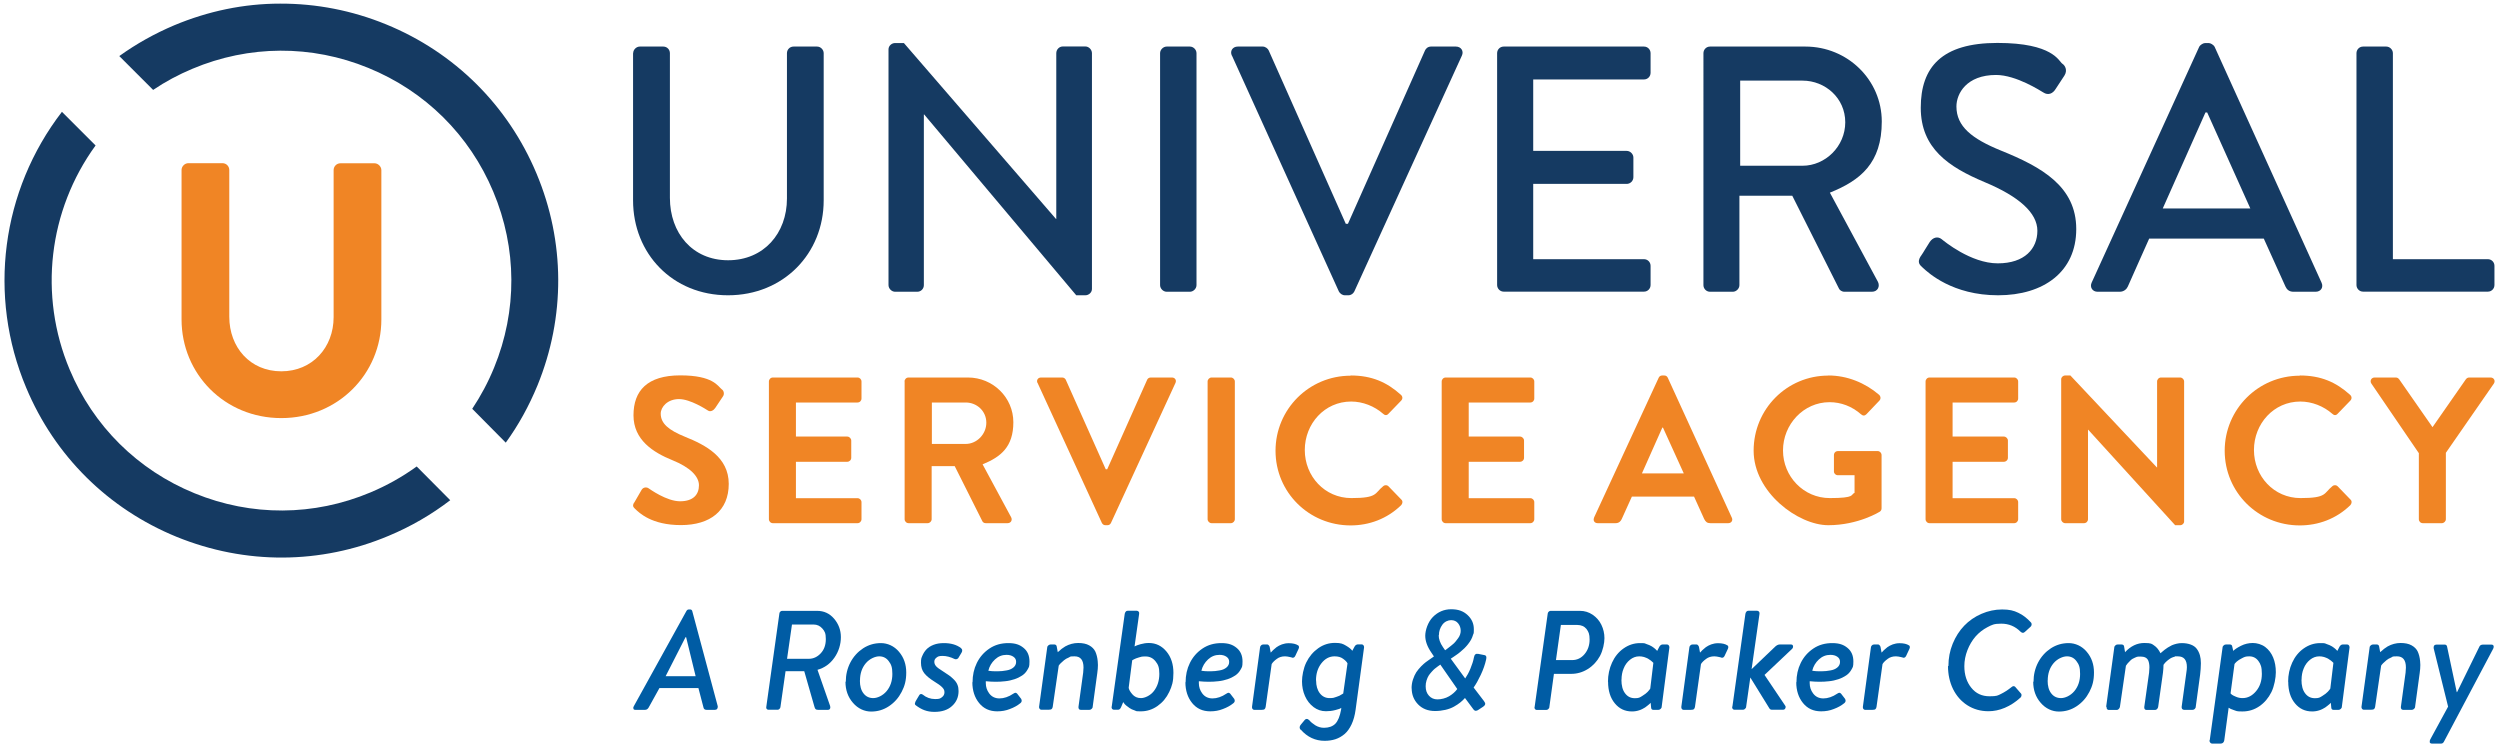 <?xml version="1.0" encoding="UTF-8"?>
<svg id="a" xmlns="http://www.w3.org/2000/svg" version="1.1" viewBox="0 0 2341 700">
  <defs>
    <style>
      .cls-1 {
        fill: #005ca4;
      }

      .cls-1, .cls-2, .cls-3 {
        stroke-width: 0px;
      }

      .cls-2 {
        fill: #f08525;
      }

      .cls-3 {
        fill: #153a62;
      }
    </style>
  </defs>
  <path class="cls-3" d="M442.2,382.8c8-12,14.9-24.9,20.5-38.6,21.8-53.2,21.5-111.7-.8-164.7-22.2-53-63.8-94.2-117-115.9-53.2-21.8-111.7-21.5-164.7.8-12.9,5.4-25.3,12-36.8,19.8l-31.7-31.7c16-11.5,33.2-21.1,51.4-28.8,31.8-13.3,65.2-20.3,99.2-20.3,34-.1,67.4,6.4,99.2,19.4,64.1,26.2,114.1,75.8,140.9,139.7,26.8,63.8,27.1,134.3.9,198.4-7.9,19.2-17.8,37.2-29.7,53.6M421.6,468.4c-17.5,13.4-36.9,24.7-57.8,33.4-31.8,13.4-65.3,20.1-98.7,20.3-33.7.2-67.5-6.3-99.7-19.4-64.1-26.2-114.2-75.8-140.9-139.7C-11.7,276.9,1.2,178.5,58,104.7l31.5,31.5c-44.2,60.9-53.5,140.3-24.3,209.8,22.2,53,63.8,94.2,117,115.9,53.2,21.8,111.7,21.5,164.7-.8,15.5-6.5,30-14.7,43.3-24.3"/>
  <path class="cls-2" d="M170,159.2c0-3.4,3-6.4,6.4-6.4h31.9c3.7,0,6.4,3,6.4,6.4v137.4c0,28.6,19.5,51.1,48.7,51.1s49-22.5,49-50.7v-137.7c0-3.4,2.7-6.4,6.4-6.4h31.9c3.3,0,6.4,3,6.4,6.4v139.8c0,51-40.7,92.4-93.7,92.4s-93.4-41.3-93.4-92.4v-139.8Z"/>
  <path class="cls-3" d="M592.9,49.8c0-3.3,3-6.2,6.2-6.2h22c3.6,0,6.2,2.9,6.2,6.2v135.5c0,32.8,21,58.4,54.5,58.4s55.1-25.3,55.1-57.8V49.8c0-3.3,2.6-6.2,6.2-6.2h22c3.3,0,6.2,2.9,6.2,6.2v137.8c0,49.9-37.7,88.9-89.6,88.9s-88.9-39-88.9-88.9V49.8Z"/>
  <path class="cls-3" d="M832,46.2c0-3.3,3-5.9,6.2-5.9h8.2l142.4,164.7h.3V49.8c0-3.3,2.6-6.3,6.2-6.3h21c3.3,0,6.2,3,6.2,6.3v220.8c0,3.3-3,5.9-6.2,5.9h-8.5l-142.4-169.3h-.3v159.8c0,3.3-2.6,6.2-6.2,6.2h-20.7c-3.3,0-6.2-3-6.2-6.2V46.2Z"/>
  <path class="cls-3" d="M1086.3,49.8c0-3.3,3-6.2,6.2-6.2h21.7c3.3,0,6.2,2.9,6.2,6.2v217.2c0,3.3-3,6.2-6.2,6.2h-21.7c-3.3,0-6.2-3-6.2-6.2V49.8Z"/>
  <path class="cls-3" d="M1153.5,52.1c-2-4.3.7-8.5,5.6-8.5h23.3c2.6,0,4.9,2,5.6,3.6l72.2,162.4h2l72.2-162.4c.7-1.6,2.6-3.6,5.6-3.6h23.3c4.9,0,7.6,4.3,5.6,8.5l-100.7,220.8c-1,2-3,3.6-5.6,3.6h-3.3c-2.3,0-4.6-1.6-5.6-3.6l-100.1-220.8Z"/>
  <path class="cls-3" d="M1401.9,49.8c0-3.3,2.6-6.2,6.2-6.2h131.3c3.6,0,6.2,2.9,6.2,6.2v18.4c0,3.3-2.6,6.2-6.2,6.2h-103.7v66.9h87.6c3.3,0,6.2,3,6.2,6.2v18.4c0,3.6-3,6.3-6.2,6.3h-87.6v70.5h103.7c3.6,0,6.2,2.9,6.2,6.2v18c0,3.3-2.6,6.2-6.2,6.2h-131.3c-3.6,0-6.2-3-6.2-6.2V49.8Z"/>
  <path class="cls-3" d="M1687.9,155.2c21.3,0,40-18.1,40-40.7s-18.7-39-40-39h-58.4v79.7h58.4ZM1595.1,49.8c0-3.3,2.6-6.2,6.2-6.2h89.3c39.4,0,71.5,31.2,71.5,70.2s-20,55.1-48.6,66.6l44.9,83.3c2.3,4.3,0,9.5-5.6,9.5h-25.6c-2.6,0-4.6-1.6-5.2-3l-43.7-86.9h-49.5v83.7c0,3.3-3,6.2-6.2,6.2h-21.3c-3.6,0-6.2-3-6.2-6.2V49.8Z"/>
  <path class="cls-3" d="M1798.5,240.1c3-4.3,5.6-9.2,8.5-13.5,2.9-4.3,7.5-5.6,11.2-2.6,2,1.6,27.2,22.6,52.5,22.6s37.1-13.8,37.1-30.5-17.1-32.1-49.5-45.6c-33.5-14.1-59.7-31.5-59.7-69.6s19.7-60.7,71.8-60.7,57.4,17.1,60.7,19.4c2.6,1.6,5.2,6.2,2,11.2-2.6,3.9-5.6,8.5-8.2,12.5-2.6,4.3-6.9,6.3-11.5,3.3-2.3-1.3-25.3-16.4-44.3-16.4-27.6,0-37.1,17.4-37.1,29.5,0,18.7,14.4,30.2,41.7,41.3,38.1,15.4,70.5,33.5,70.5,73.5s-30.5,62-73.2,62-65.3-21-70.6-25.9c-2.9-2.6-5.3-4.9-2-10.5"/>
  <path class="cls-3" d="M2107.2,195.2l-40.4-89.9h-1.6l-40,89.9h82ZM1958.6,264.7l100.7-220.8c1-2,3.9-3.6,5.6-3.6h3.3c1.7,0,4.6,1.6,5.6,3.6l100.1,220.8c2,4.3-.6,8.5-5.6,8.5h-20.7c-3.9,0-6.2-2-7.5-4.9l-20.3-44.9h-107.3c-6.6,15.1-13.5,29.9-20,44.9-1,2.3-3.6,4.9-7.6,4.9h-20.7c-4.9,0-7.5-4.3-5.6-8.5"/>
  <path class="cls-3" d="M2206.6,49.8c0-3.3,2.6-6.2,6.2-6.2h21.7c3.3,0,6.2,2.9,6.2,6.2v192.9h88.9c3.6,0,6.2,2.9,6.2,6.2v18c0,3.3-2.6,6.2-6.2,6.2h-116.8c-3.6,0-6.2-3-6.2-6.2V49.8Z"/>
  <path class="cls-2" d="M593.8,470.8l7-12.1c1.6-2.7,4.9-2.7,6.6-1.4,1,.6,16.7,12.1,29.4,12.1s17.7-6.6,17.7-15-8.4-16.8-24.7-23.4c-18.3-7.4-36.6-19.1-36.6-42.1s12.9-37.4,43.8-37.4,35.1,10.1,38.9,13.1c2,1.2,2.5,4.5,1.2,6.4l-7.4,11.1c-1.6,2.3-4.5,3.9-6.8,2.3-1.6-1-16.4-10.7-27.1-10.7s-17.1,7.4-17.1,13.6c0,9.2,7.2,15.4,23,21.8,18.9,7.6,40.7,18.9,40.7,44s-17.3,38.6-44.8,38.6-39-11.5-42.9-15.2c-1.7-1.7-2.7-2.7-1-5.8"/>
  <path class="cls-2" d="M720,357.2c0-1.9,1.6-3.7,3.7-3.7h79.3c2.1,0,3.7,1.8,3.7,3.7v16c0,2-1.6,3.7-3.7,3.7h-57.7v31.9h48.1c1.9,0,3.7,1.8,3.7,3.7v16.2c0,2.1-1.8,3.7-3.7,3.7h-48.1v34.1h57.7c2.1,0,3.7,1.8,3.7,3.7v16c0,1.9-1.6,3.7-3.7,3.7h-79.3c-2.1,0-3.7-1.8-3.7-3.7v-129Z"/>
  <path class="cls-2" d="M904.3,415.7c10.3,0,19.3-9,19.3-19.9s-8.9-18.9-19.3-18.9h-31.7v38.8h31.7ZM847,357.2c0-1.9,1.6-3.7,3.7-3.7h55.7c23.4,0,42.5,18.7,42.5,41.9s-11.9,32.5-28.8,39.4l26.7,49.5c1.4,2.5,0,5.6-3.3,5.6h-20.5c-1.7,0-2.7-1-3.1-1.8l-25.9-51.6h-21.6v49.7c0,1.9-1.7,3.7-3.7,3.7h-17.9c-2.1,0-3.7-1.8-3.7-3.7v-129Z"/>
  <path class="cls-2" d="M971.5,358.6c-1.2-2.5.4-5.1,3.3-5.1h19.9c1.7,0,2.9,1.2,3.3,2.1l37.4,83.8h1.4l37.4-83.8c.4-1,1.6-2.1,3.3-2.1h19.9c2.9,0,4.5,2.5,3.3,5.1l-60.4,131.1c-.6,1.2-1.6,2.1-3.3,2.1h-1.9c-1.7,0-2.7-1-3.3-2.1l-60.2-131.1Z"/>
  <path class="cls-2" d="M1130.8,357.2c0-1.9,1.7-3.7,3.7-3.7h18.1c2,0,3.7,1.8,3.7,3.7v129c0,1.9-1.7,3.7-3.7,3.7h-18.1c-2,0-3.7-1.8-3.7-3.7v-129Z"/>
  <path class="cls-2" d="M1264.7,351.6c19.7,0,33.9,6.2,47.1,18.1,1.8,1.6,1.8,3.9.2,5.5l-11.9,12.3c-1.4,1.6-3.3,1.6-4.9,0-8.2-7.2-19.1-11.5-30-11.5-24.9,0-43.4,20.8-43.4,45.4s18.7,45,43.6,45,21.6-4.5,29.8-11.1c1.6-1.4,3.7-1.2,4.9,0l12.1,12.5c1.6,1.4,1.2,3.9-.2,5.3-13.2,12.8-30,18.9-47.3,18.9-39,0-70.3-31-70.3-69.9s31.4-70.3,70.3-70.3"/>
  <path class="cls-2" d="M1350,357.2c0-1.9,1.6-3.7,3.7-3.7h79.3c2.1,0,3.7,1.8,3.7,3.7v16c0,2-1.6,3.7-3.7,3.7h-57.7v31.9h48.1c1.9,0,3.7,1.8,3.7,3.7v16.2c0,2.1-1.7,3.7-3.7,3.7h-48.1v34.1h57.7c2.1,0,3.7,1.8,3.7,3.7v16c0,1.9-1.6,3.7-3.7,3.7h-79.3c-2.1,0-3.7-1.8-3.7-3.7v-129Z"/>
  <path class="cls-2" d="M1576.7,443.3l-19.5-42.9h-.6l-19.1,42.9h39.2ZM1492.6,484.8l60.6-131.1c.6-1.2,1.6-2.1,3.3-2.1h1.9c1.9,0,2.7,1,3.3,2.1l60,131.1c1.2,2.5-.4,5.1-3.3,5.1h-16.9c-2.9,0-4.3-1.2-5.7-3.9l-9.5-21h-58.2l-9.5,21c-.8,1.9-2.5,3.9-5.7,3.9h-16.9c-2.9,0-4.5-2.5-3.3-5.1"/>
  <path class="cls-2" d="M1712.1,351.6c17.5,0,34.3,6.8,47.5,18.1,1.6,1.6,1.8,3.9.2,5.5l-12.1,12.7c-1.6,1.6-3.3,1.6-5.1,0-8.4-7.4-18.7-11.3-29.4-11.3-24.4,0-43.6,20.8-43.6,45.2s19.3,44.6,43.8,44.6,19.3-3.3,23.2-4.9v-16.5h-15.6c-2.1,0-3.7-1.6-3.7-3.5v-15.4c0-2.1,1.6-3.7,3.7-3.7h37.4c1.9,0,3.5,1.8,3.5,3.7v49.9c0,1.6-.8,2.5-1.6,3.1,0,0-20.1,12.7-48.3,12.7s-69.9-30.8-69.9-69.8,31.2-70.3,69.9-70.3"/>
  <path class="cls-2" d="M1803.1,357.2c0-1.9,1.6-3.7,3.7-3.7h79.3c2.1,0,3.7,1.8,3.7,3.7v16c0,2-1.6,3.7-3.7,3.7h-57.7v31.9h48.1c1.9,0,3.7,1.8,3.7,3.7v16.2c0,2.1-1.8,3.7-3.7,3.7h-48.1v34.1h57.7c2.1,0,3.7,1.8,3.7,3.7v16c0,1.9-1.6,3.7-3.7,3.7h-79.3c-2.1,0-3.7-1.8-3.7-3.7v-129Z"/>
  <path class="cls-2" d="M1930.1,355.1c0-1.9,1.8-3.5,3.7-3.5h4.9l81,86.1h.2v-80.5c0-1.9,1.6-3.7,3.7-3.7h17.9c1.9,0,3.7,1.7,3.7,3.7v131.1c0,1.9-1.7,3.5-3.7,3.5h-4.7l-81.4-89.4h-.2v83.8c0,2-1.6,3.7-3.7,3.7h-17.7c-1.9,0-3.7-1.7-3.7-3.7v-131.1Z"/>
  <path class="cls-2" d="M2153.5,351.6c19.7,0,33.9,6.2,47.1,18.1,1.8,1.6,1.8,3.9.2,5.5l-11.9,12.3c-1.4,1.6-3.3,1.6-4.9,0-8.2-7.2-19.1-11.5-30-11.5-24.9,0-43.4,20.8-43.4,45.4s18.7,45,43.6,45,21.6-4.5,29.8-11.1c1.6-1.4,3.7-1.2,4.9,0l12.1,12.5c1.6,1.4,1.2,3.9-.2,5.3-13.2,12.8-30,18.9-47.3,18.9-39,0-70.3-31-70.3-69.9s31.4-70.3,70.3-70.3"/>
  <path class="cls-2" d="M2264.9,424.2l-44.4-65.1c-1.6-2.5,0-5.6,3.1-5.6h19.9c1.6,0,2.5,1,3.1,1.7l31.2,44.8,31.2-44.8c.6-.8,1.6-1.7,3.1-1.7h20.1c3.1,0,4.7,3.1,3.1,5.6l-45,64.9v62.2c0,1.9-1.8,3.7-3.7,3.7h-17.9c-2.1,0-3.7-1.7-3.7-3.7v-62Z"/>
  <g>
    <path class="cls-1" d="M593.2,663.7c-.1-.3-.2-.6-.2-.9s.2-1,.5-1.5l49.3-89.2c.5-.9,1.2-1.4,2.3-1.4h1.2c.9,0,1.6.5,1.9,1.4l23.9,89.2c0,.3,0,.5,0,.7,0,.6-.2,1.2-.5,1.7-.5.7-1.2,1-2.1,1h-7.9c-1.5,0-2.5-.7-2.8-2l-4.8-18.4h-36.5l-10.2,18.4c-.8,1.3-1.9,2-3.3,2h-9.1c-.9,0-1.5-.3-1.8-1ZM623.3,633.2h28.1l-8.9-36.5h-.6l-18.6,36.5Z"/>
    <path class="cls-1" d="M717.5,662.3l12.3-87.7c0-.7.3-1.3.8-1.8s1.1-.8,1.7-.8h32.9c6.3,0,11.6,2.4,15.8,7.3,4.2,4.9,6.4,10.7,6.4,17.3s-2,13.5-6.1,19.3c-4,5.7-9.3,9.5-15.8,11.3l11.8,33.8c.3.9.3,1.7,0,2.5-.4.8-1.1,1.2-2,1.2h-9.2c-1.1,0-1.9-.2-2.3-.6-.5-.4-.8-1.1-1.1-2.1l-9.6-33.5h-17.5l-4.8,33.6c0,.6-.4,1.2-.9,1.7-.5.5-1,.8-1.5.8h-9c-.6,0-1.1-.3-1.5-.8-.3-.4-.4-.8-.4-1.2s0-.3,0-.5ZM737.1,616.9h20.3c4.2,0,7.9-1.7,11.1-5.1,3.2-3.4,4.8-7.8,4.8-13.4s-1.1-7.3-3.2-9.8c-2.2-2.5-4.9-3.8-8.2-3.8h-20.3l-4.6,32.1Z"/>
    <path class="cls-1" d="M792,638.4c0-6.5,1.4-12.5,4.3-18.1,2.9-5.5,6.9-9.9,11.9-13.2,5.1-3.3,10.6-4.9,16.7-4.9s12.4,2.7,16.9,8.1c4.6,5.4,6.8,11.9,6.8,19.4s-1.4,12.6-4.3,18.2c-2.9,5.6-6.8,10-11.9,13.4s-10.6,5-16.7,5-12.3-2.7-17-8.2c-4.7-5.4-7-12-7-19.7ZM805.2,637.2c0,5.2,1.1,9.2,3.4,12.1,2.2,2.9,5.3,4.4,9.1,4.4s8.9-2.2,12.5-6.5c3.6-4.3,5.4-9.7,5.4-16.1s-1.1-9-3.4-12c-2.2-3-5.2-4.5-8.9-4.5s-9,2.2-12.6,6.5-5.4,9.7-5.4,16.1Z"/>
    <path class="cls-1" d="M857.3,656.8l3.4-5.7c.3-.6.8-1.1,1.4-1.2s1.2,0,1.9.5c3.4,2.8,7.3,4.2,11.7,4.2s4.7-.6,6.3-1.7c1.6-1.2,2.4-2.7,2.4-4.7s-.8-3.3-2.3-4.8c-1.5-1.5-3.9-3.2-7.2-5.2-4.3-2.7-7.5-5.3-9.5-7.9-2-2.6-3-5.8-3-9.7s.4-4.5,1.3-6.6c.9-2.1,2.1-4.1,3.8-5.9,1.7-1.8,3.9-3.2,6.7-4.3,2.8-1.1,6-1.6,9.6-1.6,6.6,0,11.9,1.5,16,4.6.8.7,1.2,1.4,1.2,2.3s-.2,1.4-.7,2.2l-2.7,4.5c-.3.7-.9,1.1-1.7,1.4-.8.2-1.4.2-2-.1-3.9-1.9-7.7-2.9-11.2-2.9s-4.4.5-5.8,1.6-2,2.3-2,3.9.6,2.9,1.7,4.2c1.1,1.2,3.2,2.8,6.2,4.6,2.5,1.6,4.5,2.9,6,4,1.5,1.1,3,2.4,4.5,3.9s2.6,3.1,3.3,4.9c.7,1.7,1,3.6,1,5.8,0,5.6-2,10.3-6.1,14-4,3.7-9.5,5.5-16.5,5.5s-12.1-2.1-17.5-6.2c-.5-.3-.8-.8-.8-1.4s.2-1.1.5-1.7Z"/>
    <path class="cls-1" d="M910.7,638.9c0-6.6,1.3-12.6,4-18.1,2.7-5.5,6.6-10,11.8-13.5s11.1-5.1,17.7-5.1,10.7,1.5,14.3,4.5c3.7,3,5.5,7.3,5.5,12.7s-.6,5.3-1.8,7.6c-1.2,2.2-2.9,4.1-5,5.5-2.1,1.4-4.5,2.6-7.2,3.5-2.7.9-5.6,1.6-8.7,1.9-3.1.4-6.2.5-9.2.5s-6-.2-9-.5c0,.6,0,1.2,0,1.8,0,3.6,1.1,6.8,3.1,9.5,2.3,3.2,5.6,4.8,9.7,4.8s8.7-1.5,12.9-4.4c.9-.6,1.6-.9,2.1-.9s1,.3,1.6.9l3.7,4.8c.3.6.5,1.2.5,1.7,0,.9-.4,1.7-1.3,2.4-2.7,2.2-5.9,4-9.7,5.4-3.7,1.5-7.7,2.2-11.9,2.2-7.2,0-12.8-2.6-17-7.8-4.2-5.2-6.3-11.7-6.3-19.5ZM925.6,628.1c2,.3,4.2.5,6.5.5h1.9c3,0,5.8-.3,8.4-.8,2.6-.4,4.8-1.3,6.5-2.7,1.7-1.4,2.6-3.1,2.6-5.3s-.8-3.6-2.5-4.8c-1.7-1.2-3.8-1.8-6.5-1.8-4.1,0-7.7,1.4-10.8,4.3-3.1,2.9-5.2,6.4-6.2,10.5Z"/>
    <path class="cls-1" d="M973,661.8l7.6-55.4c0-.8.4-1.5,1-2s1.3-.9,2-.9h3.9c.5,0,.9.2,1.3.5.4.3.6.8.7,1.3l1,5.4c2.6-2.4,4.9-4.2,7-5.4,3.8-2.1,7.9-3.2,12.1-3.2s7.6.7,10.3,2.2,4.6,3.4,5.8,5.9c1.1,2.5,1.9,5.5,2.2,8.9,0,1.1.2,2.3.2,3.6,0,2.4-.2,4.9-.6,7.6l-4.3,31.5c0,.8-.4,1.5-1,2-.6.6-1.3.9-2,.9h-8.2c-.8,0-1.4-.3-1.7-.8-.4-.6-.5-1.3-.4-2.1l4.4-32c.2-1.7.3-3.3.3-4.7,0-7-2.8-10.5-8.3-10.5s-3.7.4-5.5,1.1-3.3,1.6-4.5,2.6c-1.3,1.1-2.3,2-3.1,2.8-.8.8-1.4,1.6-1.8,2.2l-5.6,38.4c-.1,1-.5,1.8-1,2.2-.5.5-1.5.7-2.8.7h-7c-.6,0-1.1-.3-1.5-.9-.3-.4-.5-.9-.5-1.4s0-.4,0-.6Z"/>
    <path class="cls-1" d="M1041,661.8l12.2-87c.1-.8.5-1.5,1-2.1s1.2-.8,1.9-.8h8.3c.7,0,1.3.3,1.8.8s.6,1.3.5,2.1l-4.3,30.5c1.3-.7,3.2-1.4,5.7-2.1,2.5-.7,5.1-1.1,7.7-1.1,6.6,0,12.1,2.7,16.5,8s6.5,12,6.5,20-1.3,12.3-3.9,17.8c-2.6,5.5-6.3,9.9-11,13.2s-9.9,5-15.6,5-4-.3-5.9-.9-3.4-1.3-4.7-2.2c-1.2-.8-2.3-1.7-3.3-2.5s-1.6-1.6-2-2.2l-.6-.9-1.9,4.5c-.7,1.8-1.7,2.7-2.9,2.7h-4c-.6,0-1.2-.3-1.6-.8-.3-.4-.5-.9-.5-1.5s0-.4,0-.6ZM1056.9,643.9c.1,1.6,1.2,3.6,3.3,6.1,2.1,2.5,4.8,3.7,8.2,3.7s8.7-2.2,12.1-6.6c3.4-4.4,5.1-9.8,5.1-16.1s-1.2-8.8-3.6-11.8c-2.4-3-5.5-4.5-9.3-4.5s-4.1.3-6.2.9c-2.1.6-3.6,1.2-4.7,1.8l-1.6.9-3.3,25.7Z"/>
    <path class="cls-1" d="M1110.2,638.9c0-6.6,1.3-12.6,4-18.1,2.7-5.5,6.6-10,11.8-13.5s11.1-5.1,17.7-5.1,10.7,1.5,14.3,4.5c3.7,3,5.5,7.3,5.5,12.7s-.6,5.3-1.8,7.6c-1.2,2.2-2.9,4.1-5,5.5-2.1,1.4-4.5,2.6-7.2,3.5-2.7.9-5.6,1.6-8.7,1.9-3.1.4-6.2.5-9.2.5s-6-.2-9-.5c0,.6,0,1.2,0,1.8,0,3.6,1.1,6.8,3.1,9.5,2.3,3.2,5.6,4.8,9.7,4.8s8.7-1.5,12.9-4.4c.9-.6,1.6-.9,2.1-.9s1,.3,1.6.9l3.7,4.8c.3.6.5,1.2.5,1.7,0,.9-.4,1.7-1.3,2.4-2.7,2.2-5.9,4-9.7,5.4-3.7,1.5-7.7,2.2-11.9,2.2-7.2,0-12.8-2.6-17-7.8-4.2-5.2-6.3-11.7-6.3-19.5ZM1125.1,628.1c2,.3,4.2.5,6.5.5h1.9c3,0,5.8-.3,8.4-.8,2.6-.4,4.8-1.3,6.5-2.7,1.7-1.4,2.6-3.1,2.6-5.3s-.8-3.6-2.5-4.8c-1.7-1.2-3.8-1.8-6.5-1.8-4.1,0-7.7,1.4-10.8,4.3-3.1,2.9-5.2,6.4-6.2,10.5Z"/>
    <path class="cls-1" d="M1172.4,661.8l7.5-55.4c0-.8.4-1.5.9-2,.5-.6,1.2-.9,2-.9h4c.4,0,.8.2,1.2.7.4.4.7.9.9,1.5l1,5.4s.3-.3.8-.8.9-.9,1.2-1.3c.3-.3.9-.8,1.6-1.4.7-.6,1.3-1.1,1.9-1.6.6-.4,1.4-.9,2.3-1.4.9-.5,1.8-.9,2.7-1.2.9-.3,1.9-.6,3-.8,1.1-.2,2.2-.3,3.4-.3,3.8,0,6.7.7,8.7,2,.6.3.9.9.9,1.6s-.2,1.2-.5,1.9l-3,6.4c-.6,1.1-1.3,1.7-2.2,1.7s-.8,0-1.2-.3c0,0-.5,0-1.4-.3-.8-.2-1.7-.3-2.5-.5-.9-.1-1.6-.2-2.3-.2-3,0-5.6.8-7.7,2.4-2.2,1.6-3.8,3.2-4.8,4.8l-5.6,39.9c-.1,1.1-.5,1.8-1,2.3s-1.4.7-2.7.7h-7.1c-.6,0-1.2-.3-1.5-.8-.3-.4-.5-.9-.5-1.5s0-.4,0-.6Z"/>
    <path class="cls-1" d="M1217.9,683.4c-.6-.7-.9-1.4-.9-2.2s.4-1.9,1.3-2.9l3.5-4.2c.5-.6,1.1-.9,1.8-.9.8,0,1.5.4,2.4,1.2,1.4,1.7,3.3,3.3,5.7,4.8,2.5,1.5,5.2,2.3,8.1,2.3,4.5,0,8.1-1.3,10.6-3.8,2.5-2.6,4.3-7,5.4-13.2l.2-1.7c-.8.7-2.6,1.4-5.6,2.1-3,.8-5.9,1.1-8.8,1.1-4.3,0-8.1-1.3-11.6-3.9-3.4-2.6-6.1-6-8-10.3s-2.8-8.9-2.8-13.8,1.3-12.2,4-17.7c2.7-5.5,6.4-9.9,11.2-13.3,4.8-3.4,10-5,15.7-5s7.4.9,10.3,2.6c2.9,1.7,4.9,3.3,5.9,4.8l2.1-3.9c.3-.6.7-1.1,1.3-1.5.6-.4,1.2-.6,1.7-.6h3.8c.6,0,1.1.3,1.6.9.3.5.5,1,.5,1.5s0,.3,0,.5l-7.9,58.2c-.7,5.3-2,10-3.8,13.8s-4,6.9-6.6,9.1c-2.6,2.2-5.5,3.8-8.5,4.8-3.1,1-6.4,1.5-10.1,1.5-8.7,0-16.2-3.5-22.3-10.4ZM1232.4,637.2c0,5,1.2,9,3.5,12,2.3,3,5.4,4.5,9.1,4.5s4.2-.4,6.3-1.1c2.2-.7,3.8-1.4,4.8-2.2l1.7-1,4-28.2c-.6-1.3-1.9-2.7-4.1-4.3-2.1-1.6-4.8-2.3-8-2.3-4.9,0-9,2.2-12.4,6.6s-5,9.7-5,15.9Z"/>
    <path class="cls-1" d="M1321.8,644.7c0-2.9.4-5.7,1.3-8.4s1.9-4.9,3.1-6.8c1.2-1.8,2.7-3.6,4.5-5.5,1.8-1.8,3.4-3.2,4.6-4.1,1.2-.9,2.7-1.9,4.4-3.1,1.7-1.1,2.7-1.8,2.9-2v-.3l-2.2-3.3c-3.9-5.6-5.8-10.9-5.8-15.9s2.4-12.7,7.1-17.5c4.7-4.8,10.5-7.3,17.2-7.3s11.4,1.8,15.3,5.4,5.9,8,5.9,13.2-.2,3.5-.7,5.2-1.1,3.3-1.9,4.7c-.8,1.4-1.7,2.8-2.9,4.3-1.2,1.5-2.3,2.7-3.3,3.7s-2.3,2.1-3.7,3.3c-1.4,1.2-2.6,2.1-3.5,2.7-.9.6-1.9,1.4-3.2,2.2-1.3.9-2,1.4-2.4,1.6l13.5,18.5c1.7-2.5,3.4-5.5,4.9-9.2,1.5-3.7,2.7-7.2,3.3-10.6.3-1.4.7-2.3,1.4-2.8.6-.5,1.5-.6,2.7-.4l6,1.2c1.4.3,1.9,1.6,1.3,4.1-1,4.6-2.7,9.4-5,14.3-2.3,4.9-4.5,8.8-6.7,11.9l9.7,12.7c.5.7.8,1.2,1,1.7.2.4.2,1,0,1.6-.2.6-.8,1.3-1.7,1.9l-4.4,2.9c-.9.7-1.8,1-2.6,1-.8,0-1.6-.5-2.3-1.5l-7.8-10.5c-1.3,1.5-2.8,2.9-4.4,4.2-1.6,1.3-3.6,2.6-5.9,3.9-2.3,1.3-5,2.3-8,3-3.1.7-6.3,1.1-9.7,1.1-6.6,0-11.9-2.1-15.9-6.2-4-4.1-6-9.2-6-15.1ZM1335,642.7c0,3.6,1,6.5,3.1,8.8s4.7,3.4,8,3.4,7.6-1,10.8-2.9c3.2-1.9,5.8-4.2,7.7-6.8l-15.9-22.9c-.1.1-.8.7-2.2,1.6-1.3,1-2.3,1.7-3,2.3-.7.6-1.7,1.5-2.9,2.9-1.2,1.3-2.2,2.6-2.9,3.7s-1.3,2.6-1.9,4.4c-.6,1.8-.8,3.6-.8,5.4ZM1347.2,594.8c0,3.6,1.3,7.3,4,11.2l2,2.9c0,0,.7-.5,1.8-1.3,1.1-.8,2-1.5,2.6-2,.6-.5,1.5-1.2,2.7-2.2,1.2-1,2.1-1.9,2.8-2.8.7-.9,1.5-1.9,2.3-3,.8-1.1,1.4-2.2,1.8-3.4s.6-2.3.6-3.5c0-2.7-.8-5-2.4-7-1.6-2-3.8-3-6.6-3s-6.1,1.4-8.2,4.3c-2.1,2.9-3.2,6.1-3.2,9.8Z"/>
    <path class="cls-1" d="M1437,662.2l12.3-87.7c0-.6.4-1.2.9-1.7s1.1-.8,1.7-.8h27.6c4.3,0,8.2,1.2,11.8,3.6,3.5,2.4,6.3,5.5,8.2,9.4,1.9,3.9,2.9,8.1,2.9,12.6s-1.4,11.5-4.2,16.7c-2.8,5.1-6.6,9.2-11.4,12.2-4.8,3-10,4.5-15.5,4.5h-16.2l-4.3,31.2c0,.7-.4,1.2-1,1.8s-1.2.8-2,.8h-8.9c-.6,0-1.1-.3-1.5-.8-.3-.4-.5-.8-.5-1.4v-.4ZM1457,618.1h15.2c4.6,0,8.5-1.9,11.6-5.6,3.1-3.7,4.7-8.3,4.7-13.6s-1-7.3-2.9-9.9c-2-2.5-4.9-3.8-8.7-3.8h-15.3l-4.6,32.9Z"/>
    <path class="cls-1" d="M1505.7,638.4c0-6.4,1.3-12.4,3.8-17.9,2.5-5.5,6.1-10,10.8-13.3s9.8-5,15.4-5,4.2.3,6.1.9c2,.6,3.6,1.4,5,2.2,1.4.9,2.4,1.7,3.2,2.4.8.7,1.4,1.3,1.8,1.8l2-3.9c.3-.6.8-1.1,1.3-1.5.5-.4,1.1-.6,1.6-.6h4.4c.6,0,1.2.3,1.6.9.3.5.5,1.1.5,1.6v.4l-7.2,55.4c0,.8-.4,1.5-1,2-.6.6-1.3.9-2,.9h-4.8c-1.3,0-2-.7-2.1-2.1l-.4-4.5s-.3.2-.6.6c-.4.4-.8.7-1.1,1-.4.3-.9.8-1.6,1.3-.7.5-1.4,1-2,1.5-.7.4-1.5.9-2.5,1.4s-1.9.9-2.9,1.2c-.9.3-2,.6-3.2.8-1.2.2-2.4.3-3.6.3-6.6,0-11.9-2.5-16.1-7.6s-6.3-11.8-6.3-20.2ZM1518.3,636.5c0,5.4,1.1,9.7,3.4,12.7,2.3,3.1,5.3,4.6,9.2,4.6s4.6-.7,6.9-2.1c2.3-1.4,4-2.7,5.2-4,1.2-1.3,1.9-2.2,2.3-2.9l2.9-24.1c-.1-.2-.3-.4-.6-.6s-.9-.7-1.7-1.5c-.9-.7-1.8-1.3-2.8-1.9-1-.5-2.2-1-3.7-1.5-1.5-.4-2.9-.6-4.4-.6-3.2,0-6.1,1.1-8.7,3.2s-4.6,4.8-5.9,8.1c-1.4,3.3-2,6.8-2,10.5Z"/>
    <path class="cls-1" d="M1574.4,661.8l7.5-55.4c0-.8.4-1.5.9-2,.5-.6,1.2-.9,2-.9h4c.4,0,.8.2,1.2.7.4.4.7.9.9,1.5l1,5.4s.3-.3.8-.8.9-.9,1.2-1.3c.3-.3.9-.8,1.6-1.4.7-.6,1.3-1.1,1.9-1.6.6-.4,1.4-.9,2.3-1.4.9-.5,1.8-.9,2.7-1.2.9-.3,1.9-.6,3-.8,1.1-.2,2.2-.3,3.4-.3,3.8,0,6.7.7,8.7,2,.6.3.9.9.9,1.6s-.2,1.2-.5,1.9l-3,6.4c-.6,1.1-1.3,1.7-2.2,1.7s-.8,0-1.2-.3c0,0-.5,0-1.4-.3-.8-.2-1.7-.3-2.5-.5-.9-.1-1.6-.2-2.3-.2-3,0-5.6.8-7.7,2.4-2.2,1.6-3.8,3.2-4.8,4.8l-5.6,39.9c-.1,1.1-.5,1.8-1,2.3s-1.4.7-2.7.7h-7.1c-.6,0-1.2-.3-1.5-.8-.3-.4-.5-.9-.5-1.5s0-.4,0-.6Z"/>
    <path class="cls-1" d="M1622.2,661.8l12.2-87c.1-.8.5-1.5,1-2.1s1.2-.8,1.9-.8h8c.7,0,1.3.3,1.8.8.5.6.6,1.2.5,2.1l-7.4,51.8,22.3-21.3c1.4-1.2,2.7-1.8,4-1.8h10.6c1.1,0,1.8.5,1.9,1.6,0,.2,0,.4,0,.6,0,.8-.3,1.4-.9,1.9l-25.8,24.4,19.3,28.7c.6.7.6,1.6.2,2.5-.4,1-1.2,1.4-2.2,1.4h-10.4c-1,0-1.8-.4-2.3-1.2l-17.9-29-3.9,27.3c0,.8-.4,1.5-1,2-.6.6-1.2.9-1.8.9h-8.3c-.6,0-1.2-.3-1.5-.8-.3-.4-.5-.9-.5-1.5s0-.4,0-.6Z"/>
    <path class="cls-1" d="M1682.2,638.9c0-6.6,1.3-12.6,4-18.1,2.7-5.5,6.6-10,11.8-13.5s11.1-5.1,17.7-5.1,10.7,1.5,14.3,4.5c3.7,3,5.5,7.3,5.5,12.7s-.6,5.3-1.8,7.6c-1.2,2.2-2.9,4.1-5,5.5-2.1,1.4-4.5,2.6-7.2,3.5-2.7.9-5.6,1.6-8.7,1.9-3.1.4-6.2.5-9.2.5s-6-.2-9-.5c0,.6,0,1.2,0,1.8,0,3.6,1.1,6.8,3.1,9.5,2.3,3.2,5.6,4.8,9.7,4.8s8.7-1.5,12.9-4.4c.9-.6,1.6-.9,2.1-.9s1,.3,1.6.9l3.7,4.8c.3.6.5,1.2.5,1.7,0,.9-.4,1.7-1.3,2.4-2.7,2.2-5.9,4-9.7,5.4-3.7,1.5-7.7,2.2-11.9,2.2-7.2,0-12.8-2.6-17-7.8-4.2-5.2-6.3-11.7-6.3-19.5ZM1697.1,628.1c2,.3,4.2.5,6.5.5h1.9c3,0,5.8-.3,8.4-.8,2.6-.4,4.8-1.3,6.5-2.7,1.7-1.4,2.6-3.1,2.6-5.3s-.8-3.6-2.5-4.8c-1.7-1.2-3.8-1.8-6.5-1.8-4.1,0-7.7,1.4-10.8,4.3-3.1,2.9-5.2,6.4-6.2,10.5Z"/>
    <path class="cls-1" d="M1744.4,661.8l7.5-55.4c0-.8.4-1.5.9-2,.5-.6,1.2-.9,2-.9h4c.4,0,.8.2,1.2.7.4.4.7.9.9,1.5l1,5.4s.3-.3.8-.8.9-.9,1.2-1.3c.3-.3.9-.8,1.6-1.4.7-.6,1.3-1.1,1.9-1.6.6-.4,1.4-.9,2.3-1.4.9-.5,1.8-.9,2.7-1.2.9-.3,1.9-.6,3-.8,1.1-.2,2.2-.3,3.4-.3,3.8,0,6.7.7,8.7,2,.6.3.9.9.9,1.6s-.2,1.2-.5,1.9l-3,6.4c-.6,1.1-1.3,1.7-2.2,1.7s-.8,0-1.2-.3c0,0-.5,0-1.4-.3-.8-.2-1.7-.3-2.5-.5-.9-.1-1.6-.2-2.3-.2-3,0-5.6.8-7.7,2.4-2.2,1.6-3.8,3.2-4.8,4.8l-5.6,39.9c-.1,1.1-.5,1.8-1,2.3s-1.4.7-2.7.7h-7.1c-.6,0-1.2-.3-1.5-.8-.3-.4-.5-.9-.5-1.5s0-.4,0-.6Z"/>
    <path class="cls-1" d="M1824.5,623.7c0-7.3,1.3-14.3,4-20.9,2.7-6.6,6.3-12.2,10.8-16.9,4.5-4.7,9.9-8.4,16.1-11.1,6.2-2.7,12.7-4.1,19.4-4.1s10.8,1,15.1,3.1c4.3,2,8.3,5.1,12,9.2.3.4.5.9.5,1.5v.4c0,.7-.4,1.4-.9,1.9l-5.4,4.9c-.6.6-1.3.9-1.9.9s-1.5-.4-2.2-1.1c-5-5-11-7.5-18-7.5s-8.7,1.1-13,3.3c-4.2,2.2-7.9,5.1-11.1,8.7-3.1,3.6-5.7,7.9-7.6,12.8-1.9,4.9-2.9,9.9-2.9,15,0,8.1,2.2,14.9,6.5,20.2,4.3,5.4,10,8,17.1,8s7.6-.7,10.7-2.2c3.1-1.5,6.4-3.6,9.9-6.4.7-.6,1.3-.9,1.9-.9s1.3.3,1.8,1l5.3,6.1c.3.5.5,1.1.3,1.8-.1.7-.4,1.3-.9,1.8-4.6,4.2-9.5,7.4-14.7,9.6-5.2,2.2-10.3,3.2-15.3,3.2-7.4,0-14-1.9-19.8-5.6-5.8-3.7-10.2-8.8-13.4-15.2-3.1-6.4-4.7-13.6-4.7-21.5Z"/>
    <path class="cls-1" d="M1904.2,638.4c0-6.5,1.4-12.5,4.3-18.1,2.9-5.5,6.9-9.9,11.9-13.2,5.1-3.3,10.6-4.9,16.7-4.9s12.4,2.7,16.9,8.1c4.6,5.4,6.8,11.9,6.8,19.4s-1.4,12.6-4.3,18.2c-2.9,5.6-6.8,10-11.9,13.4s-10.6,5-16.7,5-12.3-2.7-17-8.2c-4.7-5.4-7-12-7-19.7ZM1917.4,637.2c0,5.2,1.1,9.2,3.4,12.1,2.2,2.9,5.3,4.4,9.1,4.4s8.9-2.2,12.5-6.5c3.6-4.3,5.4-9.7,5.4-16.1s-1.1-9-3.4-12c-2.2-3-5.2-4.5-8.9-4.5s-9,2.2-12.6,6.5-5.4,9.7-5.4,16.1Z"/>
    <path class="cls-1" d="M1972.2,661.8l7.6-55.4c0-.8.4-1.5,1-2,.6-.6,1.2-.9,2.1-.9h3.9c.6,0,1,.2,1.5.5.4.3.6.8.7,1.3l.9,5.4c5.3-5.7,11.3-8.6,18-8.6s7,.8,9.2,2.3c2.3,1.5,4.3,3.9,6,7.3,0,0,.5-.5,1.5-1.3.9-.8,1.7-1.5,2.4-2,.6-.5,1.6-1.2,3-2.1,1.3-.8,2.6-1.5,3.8-2.1,1.2-.5,2.6-1,4.3-1.4,1.7-.4,3.3-.6,4.9-.6,3.3,0,6.1.5,8.5,1.4,2.4.9,4.2,2.2,5.5,3.9,1.3,1.7,2.3,3.7,3,6.1.6,2.2.9,4.5.9,7.1v.8c0,3.2-.3,6.6-.7,10.2l-4.1,30.1c0,.8-.4,1.5-1,2.1-.6.6-1.3.8-2.1.8h-7.7c-.8,0-1.5-.3-1.9-.8-.4-.5-.6-1.2-.5-2.1l4.4-32c.3-1.9.5-3.6.5-5.1,0-6.8-2.8-10.1-8.4-10.1s-2,0-2.9.3-1.8.4-2.5.8c-.8.3-1.5.7-2.2,1.2-.7.5-1.3.9-1.8,1.3-.5.4-1,.9-1.6,1.4-.5.5-.9.9-1.2,1.2-.3.3-.5.7-.8,1.1l-.5.6c0,2.3-.2,4.7-.5,7.4l-4.5,32c-.1.8-.5,1.5-1.1,2.1-.6.6-1.2.8-2,.8h-7.8c-.8,0-1.4-.3-1.7-.8-.4-.6-.5-1.2-.4-2.1l4.5-32c.2-1.8.3-3.4.3-4.9,0-2.7-.4-4.9-1.1-6.5-1.1-2.5-3.5-3.7-7.2-3.7s-3.5.3-5.2,1c-1.7.7-3.1,1.5-4.2,2.6-1.1,1.1-2,2-2.7,2.8-.6.8-1.2,1.5-1.6,2.2l-5.6,38.4c-.1.8-.5,1.5-1.1,2.1-.6.6-1.2.9-1.8.9h-7.7c-.6,0-1.1-.3-1.5-.9-.3-.4-.4-.9-.4-1.4s0-.4,0-.6Z"/>
    <path class="cls-1" d="M2069.2,693.2l12-86.8c0-.8.4-1.5,1-2,.6-.6,1.3-.9,2.1-.9h3.9c1.2,0,1.9.7,2.1,2l.9,4c1.5-1.5,3.9-3.1,7.3-4.8,3.4-1.7,7.1-2.6,11-2.6s8.2,1.2,11.6,3.7c3.3,2.5,5.8,5.8,7.5,9.9s2.5,8.7,2.5,13.8-1.4,12.9-4.1,18.5c-2.8,5.6-6.5,10-11.3,13.3s-10.1,4.9-15.9,4.9-5.3-.4-7.8-1.2c-2.5-.8-4.2-1.6-5.1-2.3l-4.1,30.6c-.4,2-1.6,3-3.5,3h-7.9c-.7,0-1.3-.3-1.8-1-.4-.5-.6-1-.6-1.6s0-.3,0-.5ZM2088.8,649.4c.3.3.7.8,1.3,1.2.6.5,1.9,1.1,3.8,1.9,1.9.8,3.9,1.2,6,1.2,4.9,0,9.1-2.2,12.7-6.5s5.4-9.7,5.4-16.2-1.1-9.1-3.2-12-5-4.4-8.6-4.4-4.5.6-6.7,1.7c-2.2,1.1-3.9,2.2-5,3.2-1.1,1-1.8,1.8-2.1,2.3l-3.7,27.5Z"/>
    <path class="cls-1" d="M2142.6,638.4c0-6.4,1.3-12.4,3.8-17.9,2.5-5.5,6.1-10,10.8-13.3s9.8-5,15.4-5,4.2.3,6.1.9c2,.6,3.6,1.4,5,2.2,1.4.9,2.4,1.7,3.2,2.4.8.7,1.4,1.3,1.8,1.8l2-3.9c.3-.6.8-1.1,1.3-1.5.5-.4,1.1-.6,1.6-.6h4.4c.6,0,1.2.3,1.6.9.3.5.5,1.1.5,1.6v.4l-7.2,55.4c0,.8-.4,1.5-1,2-.6.6-1.3.9-2,.9h-4.8c-1.3,0-2-.7-2.1-2.1l-.4-4.5s-.3.2-.6.6c-.4.4-.8.7-1.1,1-.4.3-.9.8-1.6,1.3-.7.5-1.4,1-2,1.5-.7.4-1.5.9-2.5,1.4s-1.9.9-2.9,1.2c-.9.3-2,.6-3.2.8-1.2.2-2.4.3-3.6.3-6.6,0-11.9-2.5-16.1-7.6s-6.3-11.8-6.3-20.2ZM2155.1,636.5c0,5.4,1.1,9.7,3.4,12.7,2.3,3.1,5.3,4.6,9.2,4.6s4.6-.7,6.9-2.1c2.3-1.4,4-2.7,5.2-4,1.2-1.3,1.9-2.2,2.3-2.9l2.9-24.1c-.1-.2-.3-.4-.6-.6s-.9-.7-1.7-1.5c-.9-.7-1.8-1.3-2.8-1.9-1-.5-2.2-1-3.7-1.5-1.5-.4-2.9-.6-4.4-.6-3.2,0-6.1,1.1-8.7,3.2s-4.6,4.8-5.9,8.1c-1.4,3.3-2,6.8-2,10.5Z"/>
    <path class="cls-1" d="M2211.3,661.8l7.6-55.4c0-.8.4-1.5,1-2s1.3-.9,2-.9h3.9c.5,0,.9.2,1.3.5.4.3.6.8.7,1.3l1,5.4c2.6-2.4,4.9-4.2,7-5.4,3.8-2.1,7.9-3.2,12.1-3.2s7.6.7,10.3,2.2,4.6,3.4,5.8,5.9c1.1,2.5,1.9,5.5,2.2,8.9,0,1.1.2,2.3.2,3.6,0,2.4-.2,4.9-.6,7.6l-4.3,31.5c0,.8-.4,1.5-1,2-.6.6-1.3.9-2,.9h-8.2c-.8,0-1.4-.3-1.7-.8-.4-.6-.5-1.3-.4-2.1l4.4-32c.2-1.7.3-3.3.3-4.7,0-7-2.8-10.5-8.3-10.5s-3.7.4-5.5,1.1-3.3,1.6-4.5,2.6c-1.3,1.1-2.3,2-3.1,2.8-.8.8-1.4,1.6-1.8,2.2l-5.6,38.4c-.1,1-.5,1.8-1,2.2-.5.5-1.5.7-2.8.7h-7c-.6,0-1.1-.3-1.5-.9-.3-.4-.5-.9-.5-1.4s0-.4,0-.6Z"/>
    <path class="cls-1" d="M2275.3,695.1c0-.3-.1-.6-.1-.9,0-.6.2-1.2.5-1.8l16.7-30.7-13.5-54.6c-.2-1,0-1.8.4-2.5.5-.7,1.2-1,2.2-1h7.8c1.1,0,1.8.6,2.1,1.7l9.1,42.8h.3l21-42.8c.6-1.1,1.7-1.7,3.3-1.7h7.8c1.1,0,1.8.4,2.1,1.2,0,.3.1.5.1.8,0,.6-.2,1.3-.5,1.9l-46.1,87c-.6,1.2-1.5,1.8-2.7,1.8h-8.5c-1,0-1.7-.4-2.1-1.1Z"/>
  </g>
</svg>
